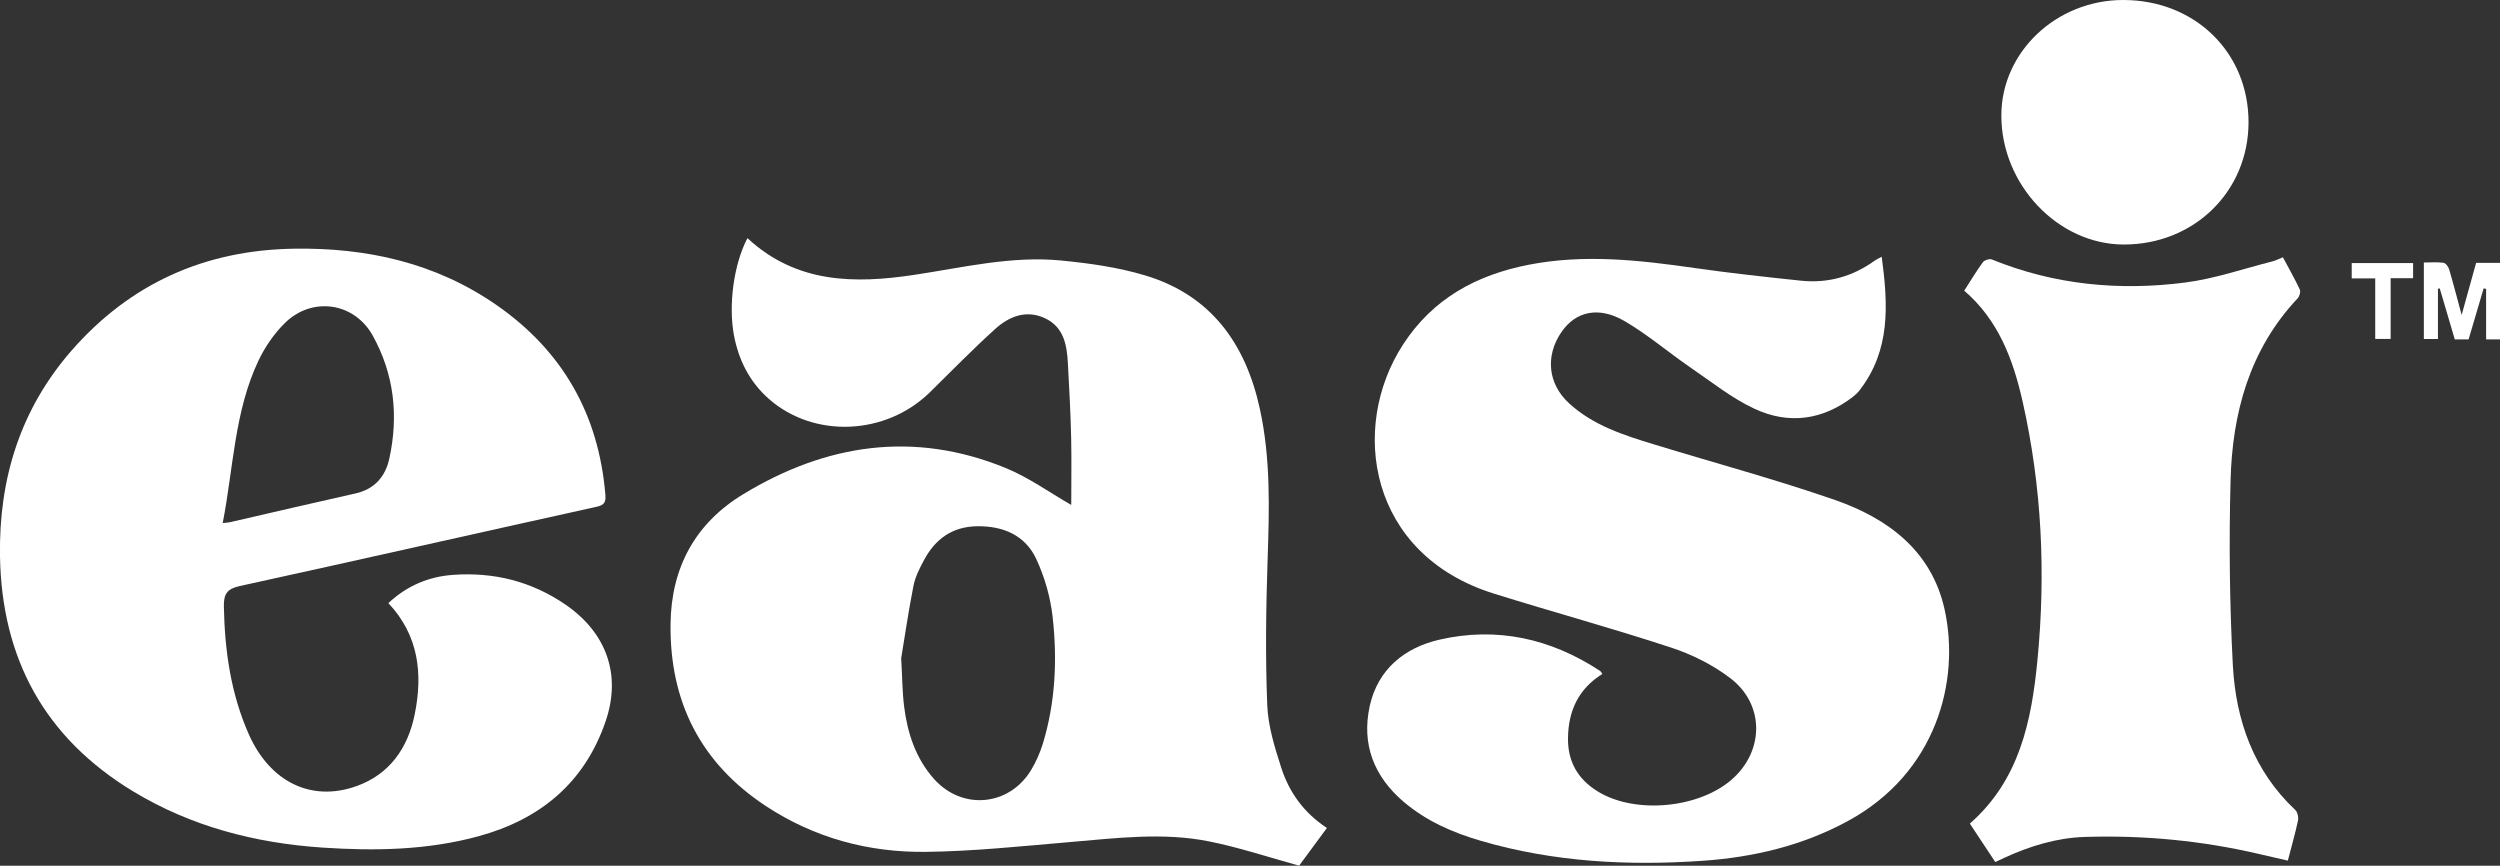 <?xml version="1.0" encoding="UTF-8"?><svg id="a" xmlns="http://www.w3.org/2000/svg" viewBox="0 0 262.66 90.96"><rect x="0" y="0" width="262.66" height="90.96" fill="#333333" stroke="none"/><defs><style>.b{fill:#fff;}</style></defs><path class="b" d="M78.54,25.03c5.12,4.74,11.2,4.8,17.5,3.85,5.13-.77,10.23-2.02,15.45-1.51,2.96.29,5.97.71,8.8,1.56,6.93,2.07,10.57,7.16,12.07,14,1.15,5.24,1,10.52.82,15.83-.17,5.09-.24,10.2-.04,15.28.08,2.22.78,4.47,1.47,6.61.83,2.59,2.39,4.76,4.8,6.34-1.08,1.46-2.11,2.86-2.92,3.96-3.31-.91-6.37-1.94-9.51-2.56-4.83-.96-9.7-.33-14.56.08-5.05.43-10.11.97-15.16,1.03-6.01.07-11.7-1.46-16.79-4.81-6.86-4.52-10.11-10.96-10.02-19.11.06-5.93,2.59-10.6,7.64-13.66,8.71-5.29,17.94-6.69,27.57-2.75,2.44,1,4.63,2.59,6.89,3.88,0-2.25.04-4.66-.01-7.06-.06-2.59-.2-5.18-.34-7.76-.1-1.92-.4-3.82-2.36-4.77-1.99-.96-3.81-.23-5.29,1.11-2.37,2.14-4.59,4.43-6.87,6.66-4.62,4.52-12.16,4.85-16.9.68-2.01-1.77-3.17-4.05-3.67-6.69-.58-3.12-.05-7.37,1.41-10.19ZM94.68,69.1c.12,2.1.12,3.62.31,5.12.35,2.81,1.22,5.46,3.14,7.62,2.95,3.31,7.87,2.87,10.18-.9.53-.87.96-1.84,1.26-2.82,1.32-4.34,1.52-8.8,1.03-13.26-.23-2.09-.84-4.23-1.73-6.14-1.17-2.49-3.47-3.47-6.22-3.43-2.59.04-4.37,1.33-5.55,3.52-.47.87-.94,1.79-1.13,2.75-.53,2.68-.92,5.4-1.28,7.55Z"/><path class="b" d="M197.7,26.97c.67,5.03.95,9.81-2.33,14.04-.19.25-.43.48-.68.67-3.2,2.47-6.77,2.94-10.35,1.27-2.39-1.11-4.51-2.82-6.71-4.32-2.33-1.6-4.5-3.46-6.92-4.88-2.74-1.61-5.17-1.04-6.66,1.14-1.71,2.49-1.43,5.43.79,7.47,2.54,2.34,5.75,3.36,8.97,4.34,6.33,1.94,12.73,3.66,18.98,5.83,5.57,1.94,10.14,5.34,11.51,11.47,1.67,7.5-.83,17.22-10.19,22.28-4.76,2.58-9.9,3.79-15.24,4.16-7.85.54-15.64.13-23.25-2.09-2.97-.86-5.78-2.09-8.16-4.12-3.11-2.66-4.43-6.03-3.55-10.05.86-3.88,3.67-6.13,7.31-6.97,6.03-1.39,11.71-.13,16.89,3.28.09.06.14.18.24.32-2.51,1.56-3.58,3.88-3.61,6.75-.03,2.45,1.03,4.29,3.09,5.57,3.99,2.49,10.93,1.79,14.35-1.44,3.19-3.01,3.15-7.75-.39-10.44-1.83-1.4-4.02-2.49-6.21-3.21-6.17-2.03-12.45-3.74-18.65-5.68-13.13-4.11-15.19-17.43-9.52-26.16,3.15-4.85,7.73-7.32,13.24-8.39,5.82-1.13,11.6-.48,17.39.35,3.71.53,7.44.94,11.17,1.33,2.85.3,5.46-.44,7.79-2.13.15-.11.33-.18.71-.39Z"/><path class="b" d="M40.81,63.36c1.95-1.82,4.21-2.77,6.75-2.96,4.32-.32,8.32.68,11.91,3.16,4.26,2.96,5.84,7.35,4.15,12.25-2.21,6.43-6.86,10.28-13.35,12.05-5.39,1.47-10.89,1.56-16.41,1.19-7.06-.48-13.77-2.21-19.88-5.91C4.7,77.51.18,69.21,0,58.44c-.13-8.12,2.12-15.42,7.52-21.61,6.16-7.04,13.96-10.54,23.3-10.7,7.74-.13,15,1.49,21.42,5.97,6.9,4.82,10.66,11.47,11.36,19.85.06.76-.05,1.1-.9,1.29-12.5,2.76-24.99,5.59-37.5,8.33-1.34.29-1.7.83-1.68,2.13.09,4.67.73,9.21,2.65,13.51,2.22,4.95,6.54,7.07,11.27,5.39,3.51-1.25,5.42-4.03,6.13-7.54.86-4.23.45-8.27-2.76-11.69ZM23.4,54.96c.46-.06.7-.07.92-.13,4.35-1,8.69-2.02,13.04-2.99,2-.45,3.13-1.78,3.54-3.64.99-4.51.51-8.9-1.75-12.96-1.93-3.45-6.3-4.11-9.16-1.36-1.17,1.13-2.16,2.58-2.86,4.06-2.5,5.32-2.6,11.18-3.73,17.01Z"/><path class="b" d="M209.62,90.55c-.9-1.36-1.77-2.68-2.66-4.02,5.22-4.58,6.48-10.77,7.1-17.15.89-9.14.47-18.22-1.56-27.21-1-4.43-2.55-8.55-6.13-11.63.69-1.07,1.28-2.07,1.96-2.99.16-.22.7-.39.94-.29,6.56,2.67,13.4,3.32,20.34,2.42,3.09-.4,6.1-1.45,9.15-2.22.34-.09.65-.25,1.09-.43.62,1.16,1.25,2.26,1.78,3.4.1.22-.03.69-.22.9-5.08,5.4-6.88,12.07-7.06,19.2-.17,6.44-.1,12.91.24,19.35.31,5.78,2.17,11.09,6.56,15.22.25.23.36.79.28,1.14-.29,1.36-.68,2.69-1.06,4.18-1.02-.23-2.01-.46-3-.69-6.02-1.41-12.13-1.99-18.3-1.8-2.98.09-5.81.96-8.52,2.21-.28.13-.56.26-.92.43Z"/><path class="b" d="M223.09,0c7.54.01,13.17,5.53,13.15,12.87-.02,7.26-5.73,12.83-13.11,12.82-6.91-.01-12.87-6.29-12.86-13.56C210.27,5.46,216.06-.01,223.09,0Z"/><path class="b" d="M259.36,35.66h-1.45c-.52-1.76-1.05-3.56-1.58-5.36-.06.01-.13.02-.19.04v5.28h-1.48v-8.04c.68,0,1.39-.06,2.07.03.23.03.51.42.59.7.44,1.48.82,2.98,1.31,4.78.56-2,1.04-3.73,1.52-5.47h2.51v8.04h-1.46v-5.31c-.09-.02-.17-.03-.26-.05-.52,1.77-1.05,3.55-1.58,5.36Z"/><path class="b" d="M249.55,29.25h-2.47v-1.61h6.45v1.59h-2.36v6.38h-1.62v-6.37Z"/></svg>